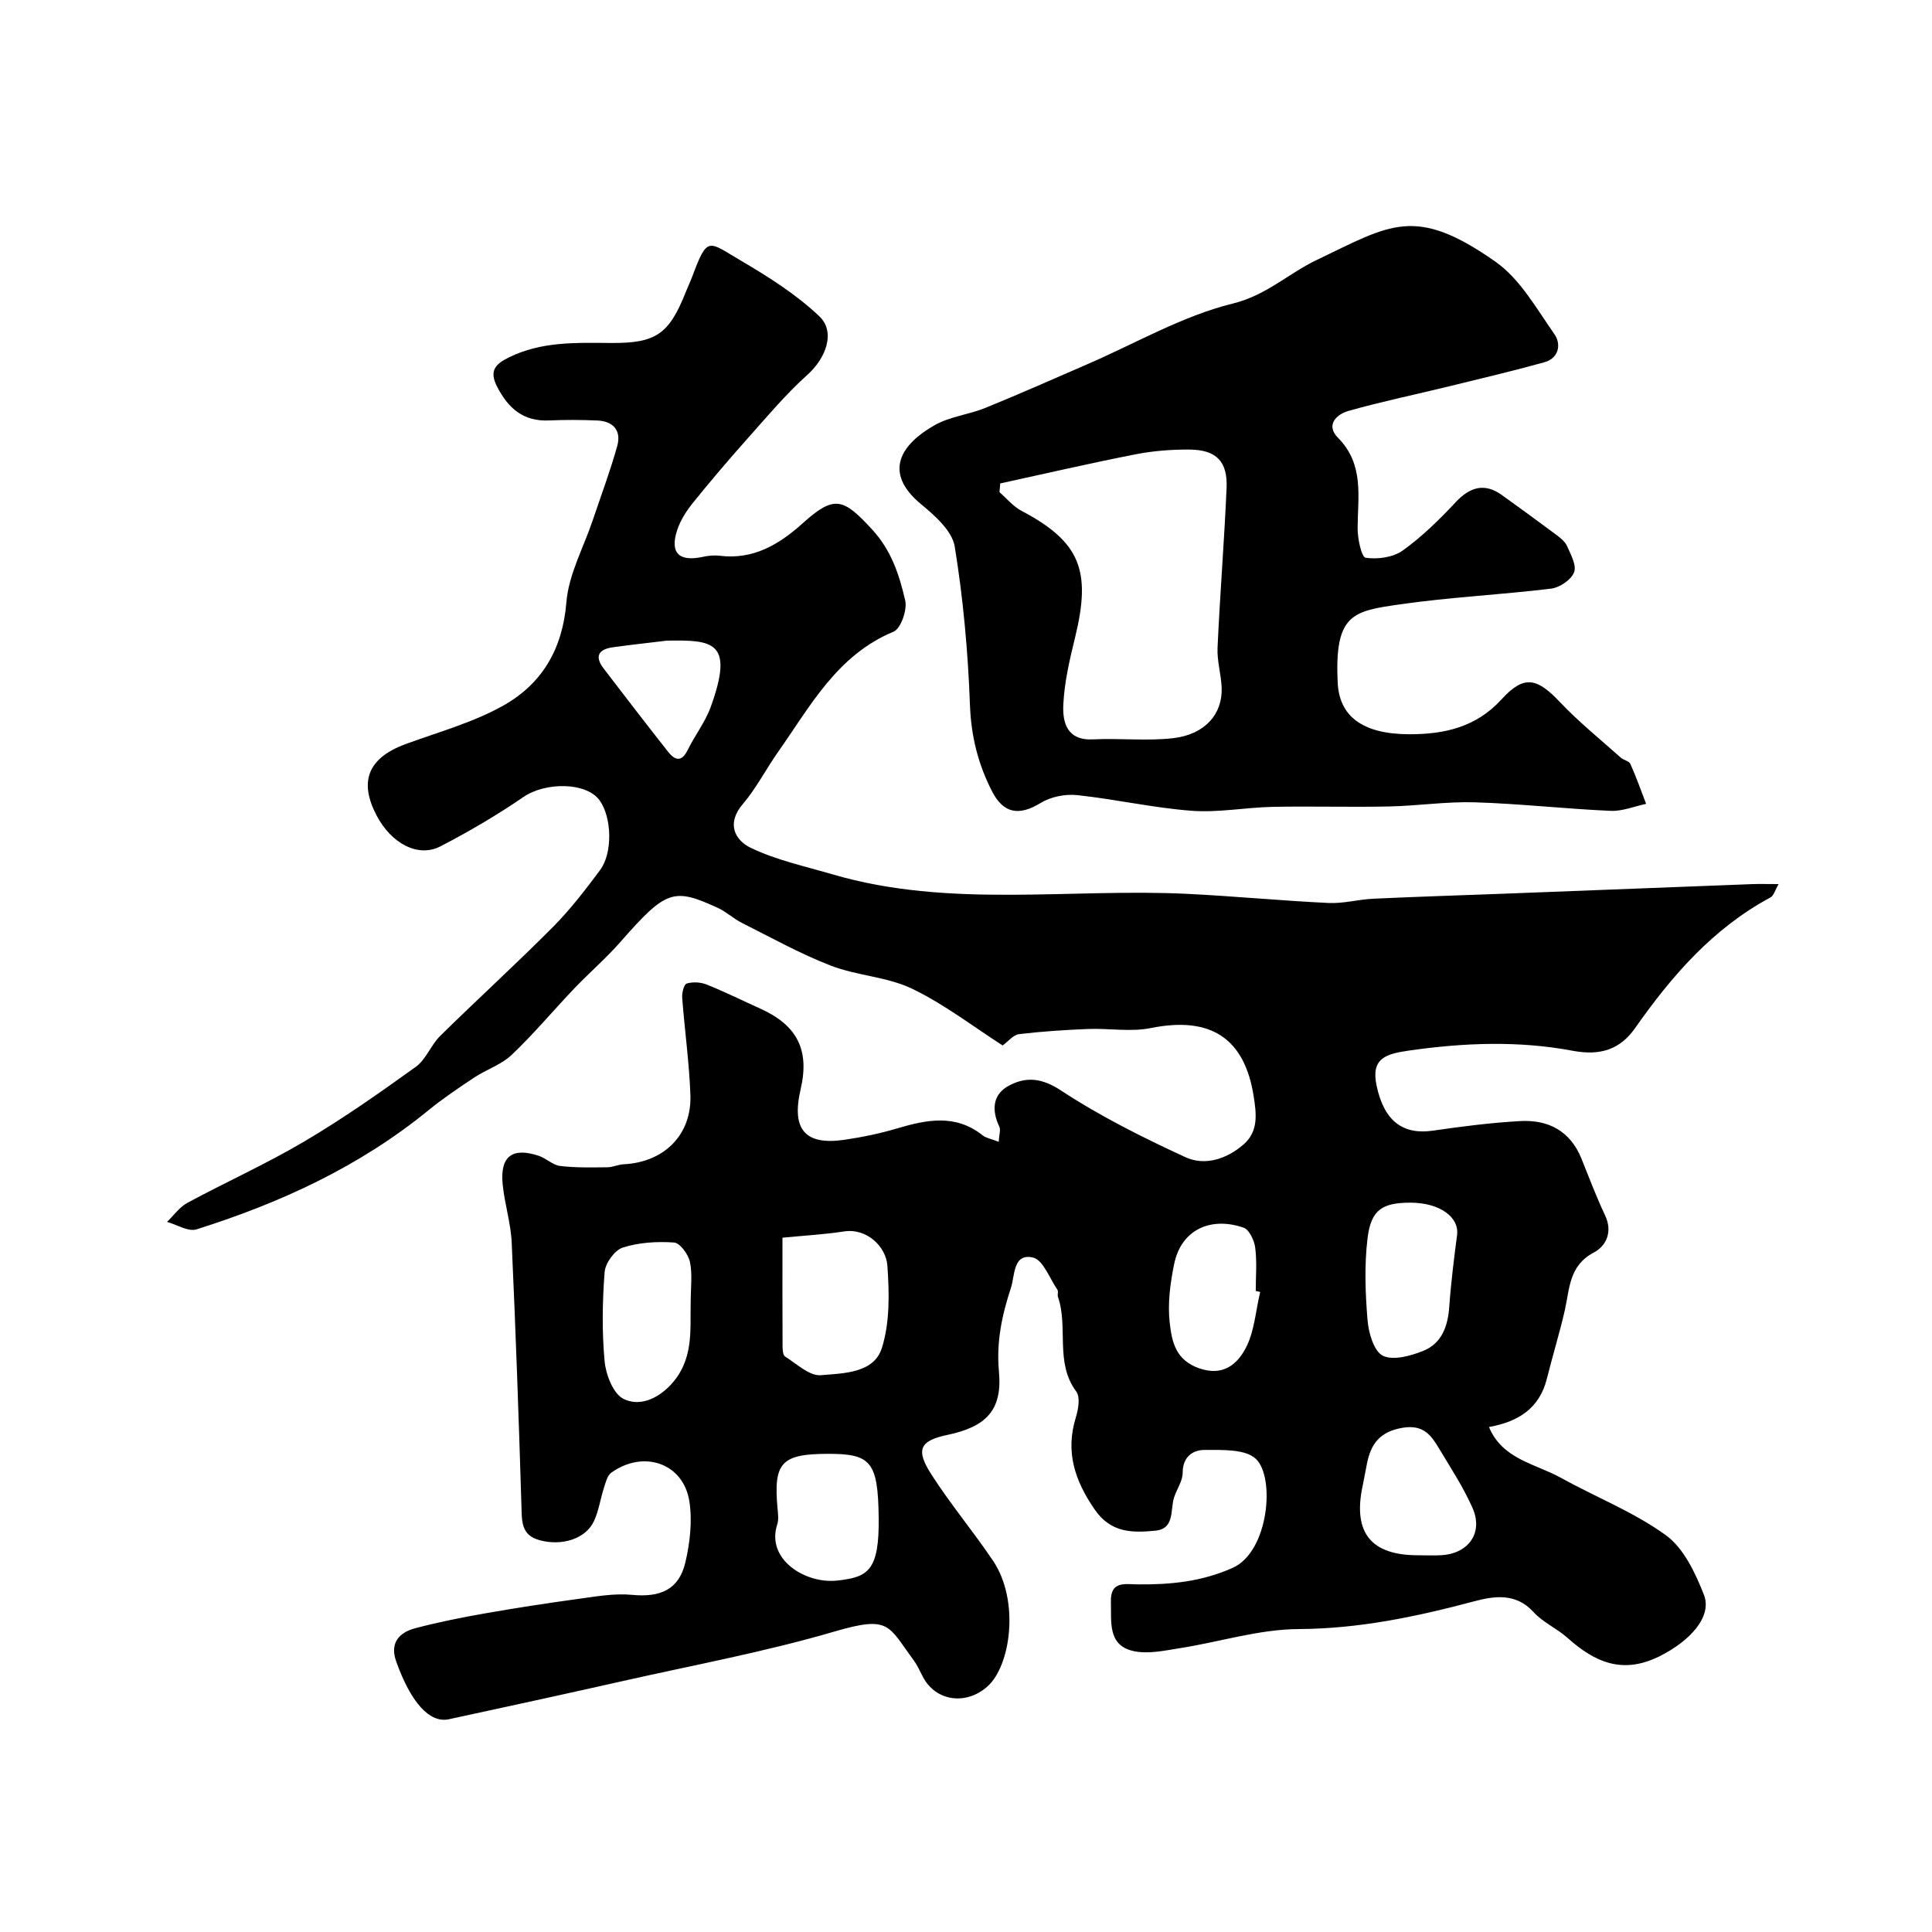 <svg enable-background="new 0 0 400 400" viewBox="0 0 400 400" xmlns="http://www.w3.org/2000/svg"><path d="m206.77 236.4c.09-1.52.44-2.47.14-3.11-1.65-3.48-1.42-6.76 2.07-8.57 3.51-1.83 6.73-1.55 10.68 1.05 8.13 5.34 16.95 9.75 25.81 13.83 4.02 1.84 8.55.34 11.98-2.64 3.11-2.7 2.7-6.26 2.1-10.05-1.86-11.72-8.63-16.62-21.31-14.06-4.16.84-8.64.02-12.97.19-4.77.19-9.55.5-14.29 1.07-1.18.14-2.22 1.49-3.39 2.34-6.08-3.89-12.08-8.54-18.76-11.75-5.16-2.48-11.37-2.68-16.78-4.76-6.34-2.45-12.34-5.8-18.44-8.86-1.74-.87-3.21-2.29-4.97-3.1-9.14-4.2-10.69-3.8-20.12 6.96-3 3.43-6.49 6.43-9.64 9.73-4.34 4.55-8.38 9.4-12.93 13.72-2.13 2.03-5.22 3.02-7.74 4.69-3.26 2.15-6.51 4.35-9.53 6.81-14.26 11.64-30.63 19.17-48.01 24.64-1.7.53-4.05-.99-6.09-1.55 1.39-1.33 2.58-3.06 4.21-3.94 8.02-4.33 16.38-8.08 24.21-12.71 7.96-4.7 15.57-10.04 23.08-15.45 2.13-1.53 3.14-4.53 5.08-6.43 7.71-7.58 15.71-14.87 23.33-22.54 3.57-3.59 6.69-7.67 9.73-11.74 2.68-3.58 2.45-10.94-.07-14.45-2.74-3.82-11.2-3.84-15.76-.72-5.5 3.76-11.29 7.17-17.21 10.23-4.59 2.38-10.16-.56-13.22-6.41-3.67-7.01-1.81-11.9 6.06-14.78 6.84-2.51 14.02-4.47 20.29-8.02 7.91-4.48 12.17-11.65 12.95-21.3.47-5.81 3.58-11.4 5.49-17.09 1.71-5.09 3.6-10.12 5.04-15.28.89-3.17-.79-5.15-4.11-5.29-3.33-.14-6.67-.16-10-.01-5.32.24-8.43-2.48-10.75-6.97-1.7-3.29-.4-4.69 2.42-6.08 6.79-3.35 14.02-3.04 21.26-2.99 9.23.06 11.93-1.85 15.39-10.59.42-1.06.92-2.09 1.32-3.15 3.2-8.61 3.3-7.27 10.2-3.23 5.66 3.32 11.35 6.94 16.08 11.41 3.5 3.3 1.35 8.74-2.37 12.09-4.65 4.17-8.69 9.03-12.86 13.71-3.76 4.22-7.43 8.54-10.97 12.94-1.31 1.63-2.51 3.52-3.17 5.48-1.61 4.8.32 6.7 5.28 5.62 1.12-.24 2.33-.37 3.46-.23 7 .88 12.35-2.34 17.26-6.76 6.54-5.89 8.37-5.12 14.25 1.23 4.1 4.43 5.69 9.47 6.93 14.76.46 1.95-.89 5.86-2.41 6.49-11.67 4.85-17.19 15.35-23.86 24.83-2.53 3.59-4.55 7.58-7.38 10.9-3.44 4.04-1.56 7.46 1.67 9.02 5.3 2.55 11.22 3.82 16.92 5.49 24.22 7.1 49.06 2.84 73.6 4.05 9.71.48 19.4 1.42 29.11 1.88 3.07.15 6.18-.74 9.29-.88 8.92-.42 17.85-.69 26.78-1.03 17.18-.66 34.36-1.34 51.54-1.99 1.63-.06 3.27-.01 5.57-.01-.75 1.29-1 2.39-1.66 2.75-11.91 6.4-20.44 16.22-28.06 27.08-3.07 4.37-7.12 5.77-12.91 4.68-11.19-2.11-22.54-1.67-33.9-.04-4.89.7-7.91 1.63-6.69 7.32 1.54 7.21 5.38 10.17 11.65 9.26 5.98-.87 11.99-1.64 18.02-1.98 5.87-.34 10.44 2.04 12.76 7.84 1.57 3.92 3.07 7.87 4.87 11.69 1.62 3.43.2 6.35-2.35 7.69-5.15 2.72-4.98 7.48-6 11.98-1.08 4.74-2.53 9.39-3.7 14.11-1.54 6.21-5.96 8.94-11.99 10.03 2.78 6.7 9.59 7.58 14.88 10.51 7.23 4.01 15.11 7.08 21.74 11.89 3.7 2.68 6.1 7.81 7.87 12.31 1.81 4.6-2.97 9.68-9.28 12.8-7.63 3.76-13.36 1.15-18.97-3.87-2.18-1.95-5.07-3.18-7-5.31-3.7-4.08-8.24-3.33-12.41-2.22-11.91 3.17-23.76 5.66-36.26 5.72-8.18.04-16.34 2.67-24.53 3.95-3.23.51-6.72 1.3-9.76.58-5.28-1.25-4.43-6.09-4.56-10.19-.13-4.36 2.96-3.62 5.53-3.59 6.77.07 13.22-.55 19.66-3.41 7.5-3.33 8.85-18.74 4.84-22.56-2.19-2.08-6.98-1.86-10.6-1.87-2.42-.01-4.58 1.39-4.57 4.73 0 1.68-1.19 3.34-1.76 5.05-.86 2.59.18 6.55-3.9 6.94-4.69.45-9.18.53-12.57-4.4-4.12-6-6.09-11.92-3.89-19.05.52-1.68.95-4.2.09-5.35-4.47-6.01-1.61-13.28-3.79-19.61-.16-.45.13-1.12-.11-1.47-1.62-2.36-2.97-6.19-5.06-6.67-4.15-.96-3.74 3.75-4.56 6.25-1.84 5.59-3.06 11.18-2.49 17.36.74 8.01-2.67 11.43-10.66 13.11-5.66 1.19-6.66 2.99-3.36 8.14 3.95 6.17 8.7 11.83 12.8 17.92 5.52 8.2 3.71 21.73-1.2 26.06-4.45 3.93-10.74 3.03-13.37-2.11-.59-1.16-1.14-2.38-1.91-3.42-5.28-7.13-4.86-9.24-16.31-5.89-14.34 4.2-29.11 6.94-43.72 10.23-12.04 2.71-24.09 5.34-36.15 7.94-4 .86-7.9-3.47-10.93-12.02-1.35-3.81.67-5.97 4.02-6.84 4.69-1.23 9.46-2.19 14.24-3.03 6.43-1.13 12.89-2.13 19.36-3.01 3.73-.51 7.56-1.21 11.25-.85 5.79.55 9.67-1.06 11-6.66.97-4.08 1.48-8.58.85-12.68-1.22-7.92-9.47-10.76-16.18-5.95-.83.6-1.15 2.02-1.51 3.13-.75 2.3-1.07 4.79-2.09 6.94-1.74 3.67-6.69 5.16-11.27 3.89-3.78-1.05-3.63-3.88-3.72-7.01-.55-18.2-1.19-36.4-2.02-54.6-.18-4.05-1.48-8.03-1.87-12.08-.57-5.78 2-7.72 7.51-5.87 1.53.52 2.87 1.91 4.4 2.09 3.23.39 6.53.3 9.8.27 1.11-.01 2.21-.57 3.33-.62 8.39-.41 14.14-6.09 13.83-14.39-.25-6.7-1.19-13.38-1.7-20.08-.08-1 .36-2.77.93-2.95 1.25-.38 2.88-.29 4.12.2 3.75 1.5 7.38 3.31 11.07 4.97 7.7 3.45 10.3 8.6 8.4 16.73-1.93 8.27.88 11.63 9 10.46 3.69-.53 7.39-1.3 10.96-2.36 6.15-1.82 12.12-3.04 17.73 1.44.7.55 1.73.7 3.32 1.33zm-44.77 19.85c0 7.75-.02 15.04.02 22.32 0 .78.05 1.98.52 2.28 2.4 1.51 5.05 4.07 7.42 3.87 4.65-.4 10.97-.39 12.62-5.63 1.68-5.31 1.54-11.4 1.14-17.07-.27-3.83-4.17-7.81-9-7.06-4.01.62-8.1.84-12.72 1.29zm-19.01 14c0-3.71.4-6.45-.15-8.99-.34-1.57-2.06-3.93-3.29-4.01-3.53-.25-7.28-.02-10.62 1.05-1.68.54-3.61 3.23-3.75 5.07-.47 6.13-.57 12.36 0 18.47.26 2.78 1.76 6.67 3.87 7.76 3.16 1.62 6.88.19 9.73-2.8 4.89-5.13 4.09-11.43 4.21-16.55zm149.03-21.25c-5.83 0-8.18 1.46-8.89 7.41-.67 5.58-.46 11.34.01 16.97.22 2.61 1.32 6.4 3.17 7.31 2.14 1.05 5.76.03 8.36-1.01 3.81-1.53 5.09-5.06 5.38-9.09.35-4.98.98-9.94 1.62-14.89.48-3.76-3.67-6.7-9.65-6.7zm-120.5 52c-9.72 0-11.39 1.79-10.55 11.17.1 1.15.29 2.42-.06 3.47-2.35 7.23 5.85 12.32 12.4 11.6 6.34-.7 8.77-1.91 8.61-13.12-.14-11.52-1.65-13.12-10.4-13.12zm122.03 21c1.66 0 3.33.09 4.98-.02 5.58-.38 8.59-4.69 6.34-9.78-1.89-4.28-4.5-8.25-6.92-12.29-1.64-2.74-3.23-4.99-7.45-4.32-4.77.76-6.69 3.31-7.5 7.51-.31 1.59-.6 3.18-.93 4.77-1.95 9.49 1.82 14.13 11.48 14.13zm-32.64-54.52c-.31-.07-.61-.14-.92-.2 0-2.98.27-6-.11-8.94-.19-1.51-1.22-3.75-2.4-4.16-6.55-2.28-12.87.15-14.39 7.55-.81 3.97-1.37 8.18-.91 12.16.44 3.8 1.15 7.74 6.21 9.44 4.93 1.66 7.74-.98 9.4-3.99 1.92-3.47 2.16-7.87 3.12-11.86zm-122.88-134.84c-3.74.46-7.48.86-11.2 1.38-2.94.42-3.76 1.9-1.85 4.39 4.41 5.76 8.83 11.52 13.32 17.21 1.36 1.73 2.77 2.31 4.06-.31 1.49-3.04 3.65-5.8 4.79-8.95 4.93-13.62.41-13.88-9.12-13.72z" fill="#000001"/><path d="m291.81 152.02c7.27-.01 13.79-1.44 19.09-7.25 4.65-5.09 7.32-4.43 12.06.58 3.9 4.12 8.35 7.71 12.59 11.5.59.53 1.73.7 2 1.31 1.21 2.7 2.2 5.5 3.26 8.27-2.45.52-4.93 1.56-7.36 1.45-9.37-.42-18.72-1.48-28.09-1.77-5.91-.18-11.86.74-17.79.86-8.03.17-16.06-.08-24.09.08-5.6.12-11.24 1.23-16.78.81-7.94-.6-15.78-2.4-23.71-3.24-2.46-.26-5.44.34-7.53 1.62-4.42 2.71-7.68 2.25-10.06-2.39-2.88-5.59-4.34-11.4-4.58-17.85-.4-10.98-1.39-21.99-3.15-32.82-.52-3.22-4.04-6.38-6.89-8.72-8.21-6.75-4.08-12.58 2.74-16.44 3.16-1.79 7.07-2.18 10.49-3.57 7.08-2.88 14.07-5.99 21.09-9.03 10.01-4.33 19.69-10 30.13-12.57 6.99-1.72 11.55-6.25 17.43-9.05 15.21-7.26 20.26-11.35 36.97.39 5.09 3.58 8.5 9.72 12.21 15.02 1.41 2.01.96 4.95-2.12 5.8-6.55 1.81-13.17 3.38-19.77 4.99-6.92 1.69-13.9 3.14-20.75 5.07-2.51.71-4.79 2.94-2.19 5.56 5.47 5.52 4.1 12.16 4.07 18.74-.01 2.14.8 5.98 1.67 6.11 2.46.36 5.66-.07 7.65-1.49 4-2.86 7.59-6.38 10.96-9.99 3.04-3.26 6.06-4.03 9.57-1.52 3.71 2.67 7.41 5.35 11.07 8.09.92.69 1.99 1.48 2.43 2.47.79 1.75 2.03 4.05 1.46 5.47-.61 1.54-2.98 3.14-4.74 3.36-10.42 1.27-20.95 1.76-31.33 3.26-9.72 1.4-13.57 1.96-12.86 16.27.35 6.97 5.23 10.6 14.85 10.62zm-84.72-51.93c-.05.6-.11 1.21-.16 1.81 1.5 1.3 2.83 2.95 4.54 3.85 12.17 6.42 14.5 12.35 11.13 26.16-1.12 4.58-2.22 9.25-2.45 13.93-.19 3.74.74 7.52 6.19 7.24 5.51-.28 11.1.38 16.55-.25 6.59-.76 10.26-5 10.04-10.47-.11-2.76-.98-5.52-.85-8.26.5-11.02 1.39-22.03 1.87-33.05.24-5.5-2.1-7.91-7.62-7.97-3.76-.04-7.59.27-11.27.99-9.36 1.83-18.65 3.99-27.97 6.02z" fill="#000001"/></svg>